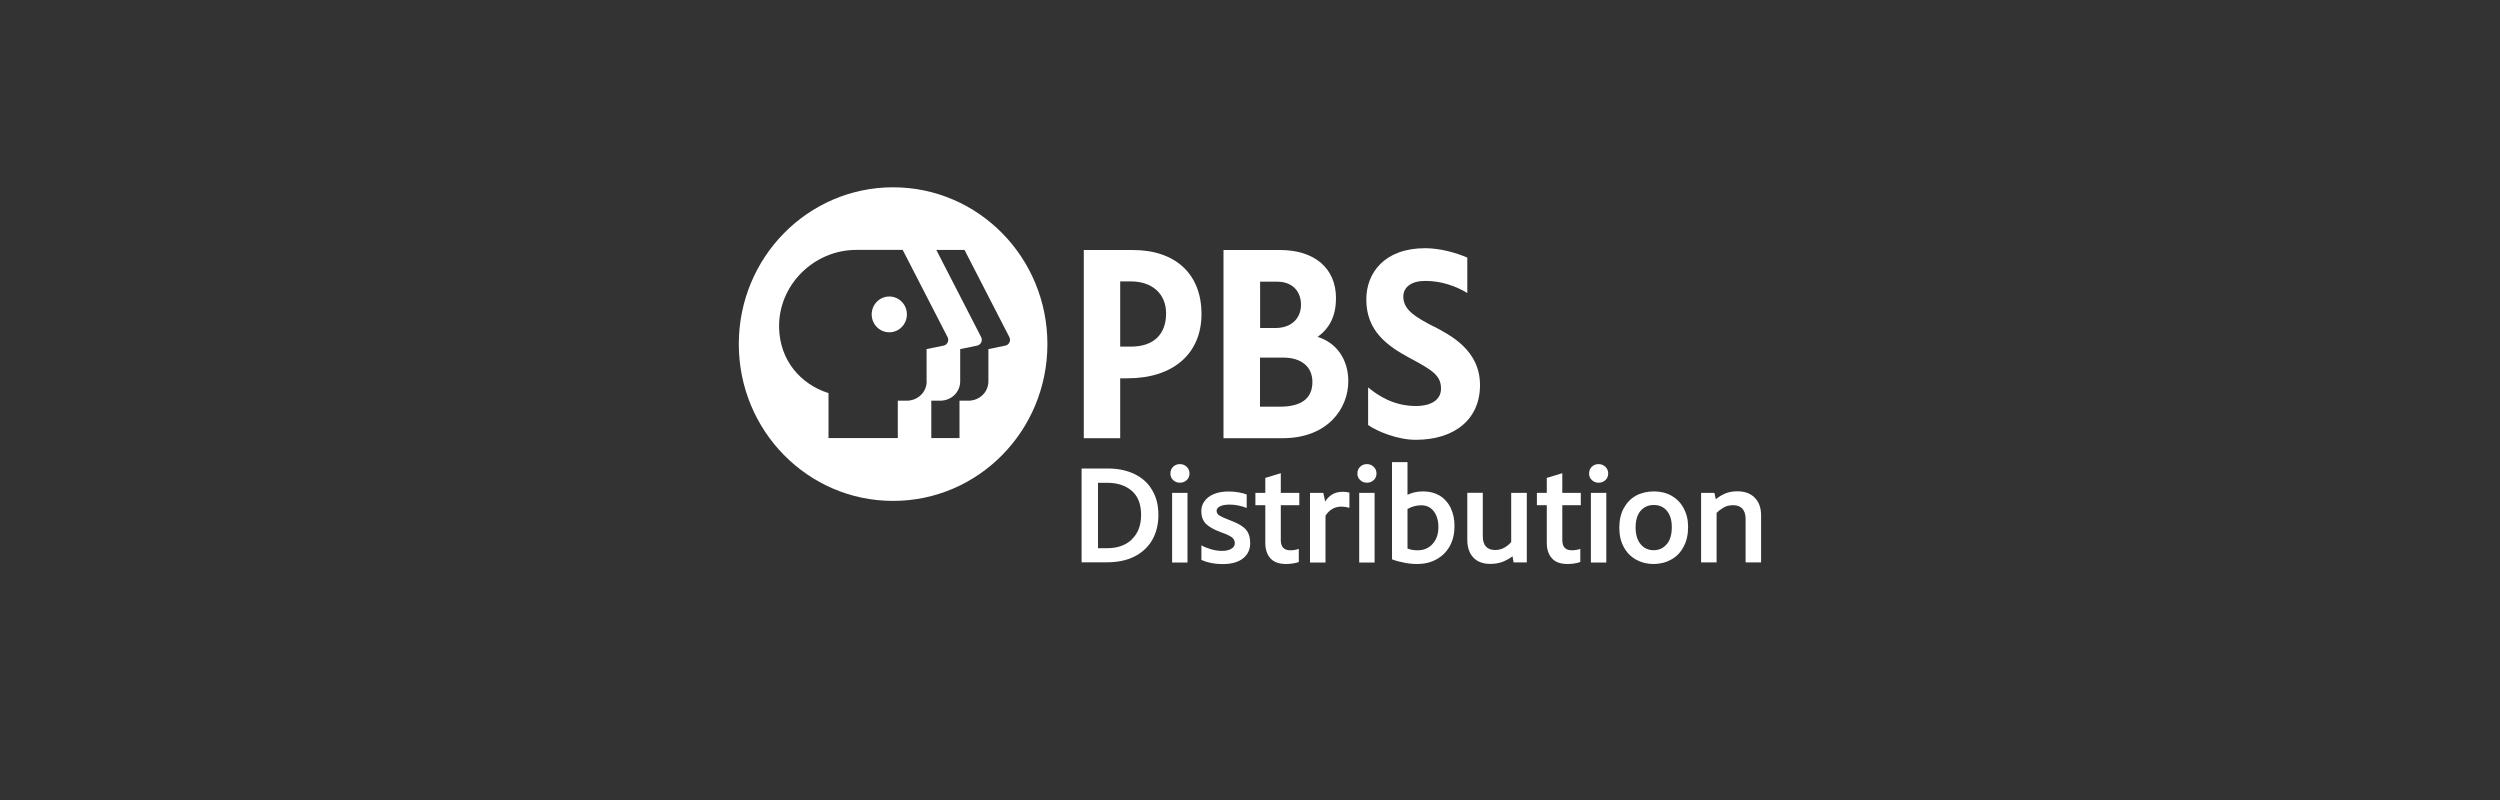 <?xml version="1.0" encoding="UTF-8"?>
<svg id="Layer_1" data-name="Layer 1" xmlns="http://www.w3.org/2000/svg" viewBox="0 0 250 80">
  <rect x="0" y="0" width="250" height="80" fill="#333333" stroke="none"/>
  <defs>
    <style>
      .cls-1 {
        fill: #fff;
        stroke-width: 0px;
      }
    </style>
  </defs>
  <g id="g40">
    <path class="cls-1" d="M90.69,31.44c0,.99-.79,1.79-1.76,1.79s-1.76-.8-1.76-1.79.79-1.79,1.76-1.79,1.76.8,1.76,1.79Z"/>
    <path class="cls-1" d="M89.31,18.73c-8.52,0-15.43,7.01-15.43,15.68s6.9,15.68,15.43,15.68,15.43-7.01,15.43-15.68-6.91-15.68-15.43-15.68ZM92.67,38.13c0,1.08-.88,1.94-2.01,1.94h-.88v3.74h-6.93v-4.5c-2.83-.9-4.86-3.3-4.94-6.51-.11-4.29,3.49-7.81,7.71-7.81h4.65l4.49,8.73c.17.34-.02.76-.39.84l-1.71.35v3.22ZM100.54,34.56l-1.7.35v3.22c0,1.08-.88,1.94-2.01,1.94h-.88v3.74h-2.82v-3.74h.88c1.13,0,2.01-.86,2.01-1.94v-3.22l1.7-.35c.37-.08.57-.5.4-.84l-4.49-8.73h2.82l4.49,8.73c.17.34-.02.76-.4.84Z"/>
    <path id="path4" class="cls-1" d="M143.38,32.66c-1.69-.89-3.05-1.61-3.05-2.99,0-.97.82-1.58,2.2-1.58,1.64,0,3.09.54,4.2,1.21v-3.54c-1.17-.51-2.77-.94-4.21-.94-4.07,0-5.89,2.46-5.89,5.13,0,3.13,2.07,4.63,4.36,5.86,2.26,1.21,3.11,1.74,3.11,3.05,0,1.1-.94,1.74-2.52,1.74-2.2,0-3.76-1.03-4.77-1.86v3.76c.95.67,2.99,1.48,4.75,1.48,3.95,0,6.44-2.09,6.44-5.47,0-3.48-2.92-4.97-4.61-5.86h0Z"/>
    <path id="path6" class="cls-1" d="M113.26,25h-4.88v18.82h3.64v-5.99h.74c4.55,0,7.39-2.46,7.39-6.43s-2.57-6.4-6.88-6.4ZM113.12,34.66h-1.1v-6.52h1.07c2.14,0,3.52,1.25,3.52,3.2,0,2.11-1.27,3.32-3.49,3.32Z"/>
    <path id="path8" class="cls-1" d="M131.77,33.68c1.23-.88,1.83-2.15,1.83-3.87,0-2.97-2.14-4.81-5.6-4.81h-5.65v18.82h5.9c4.52,0,6.58-2.96,6.58-5.7,0-2.17-1.17-3.85-3.07-4.43ZM126,28.17h1.75c1.42,0,2.35.9,2.35,2.3s-1,2.33-2.54,2.33h-1.55v-4.63ZM127.97,40.67h-1.97v-4.91h2.31c1.83,0,2.93.91,2.93,2.44,0,1.64-1.1,2.47-3.26,2.47Z"/>
    <path id="path16" class="cls-1" d="M115.23,49.04c-.4-.71-.98-1.24-1.75-1.62-.77-.38-1.67-.57-2.71-.57h-2.61v9.38h2.54c1.05,0,1.96-.19,2.73-.57.77-.39,1.36-.93,1.78-1.64.41-.71.63-1.55.63-2.52s-.2-1.77-.61-2.47ZM113.19,53.94c-.62.59-1.44.88-2.48.88h-.91v-6.54h.95c1.01,0,1.83.28,2.45.82.61.54.91,1.34.91,2.39s-.31,1.86-.93,2.44Z"/>
    <path id="path18" class="cls-1" d="M117.21,49.29v6.96h1.54v-6.96h-1.54ZM118.67,46.68c-.19-.18-.42-.27-.68-.27s-.5.09-.68.27c-.18.17-.27.4-.27.67s.09.49.28.66c.19.18.41.26.67.26s.49-.08.68-.26c.19-.17.28-.4.28-.66s-.1-.5-.28-.67Z"/>
    <path id="path20" class="cls-1" d="M120.14,55.98v-1.45c.24.15.55.27.94.39.39.11.76.17,1.1.17.4,0,.71-.07.95-.21.24-.14.35-.32.35-.55,0-.25-.09-.44-.28-.59-.19-.15-.55-.32-1.09-.51-.72-.26-1.22-.55-1.53-.86-.3-.32-.45-.73-.45-1.25,0-.37.1-.7.32-1,.21-.3.52-.54.93-.71.41-.17.9-.26,1.47-.26.37,0,.72.03,1.04.09s.58.13.78.21v1.35c-.21-.09-.47-.17-.79-.24-.32-.07-.62-.1-.91-.1-.41,0-.73.06-.96.17-.23.12-.35.26-.35.45s.09.35.26.46c.17.11.5.26.98.45l.31.12c.66.26,1.13.55,1.4.87.27.32.41.77.41,1.34,0,.63-.24,1.14-.72,1.52-.48.38-1.16.57-2.05.57-.79,0-1.49-.14-2.1-.41h0Z"/>
    <path id="path22" class="cls-1" d="M128.08,50.52v3.49c0,.68.32,1.02.95,1.02.3,0,.58-.05.85-.14v1.31c-.13.05-.32.1-.55.14-.23.04-.47.06-.71.06-.72,0-1.24-.19-1.58-.57-.34-.38-.51-.89-.51-1.53v-3.78h-.99v-1.23h.99v-1.5l1.55-.47v1.97h1.85v1.23h-1.85Z"/>
    <path id="path24" class="cls-1" d="M134.94,49.26v1.52c-.29-.08-.56-.12-.8-.12-.66,0-1.19.3-1.59.9v4.69h-1.55v-6.96h1.33l.19.87c.17-.29.4-.53.69-.71.29-.18.64-.27,1.05-.27.29,0,.51.03.68.08h0Z"/>
    <path id="path26" class="cls-1" d="M135.92,49.29v6.96h1.54v-6.96h-1.54ZM137.37,46.68c-.19-.18-.42-.27-.68-.27s-.5.09-.68.27c-.18.17-.27.4-.27.67s.09.49.28.66c.19.18.41.26.67.26s.49-.08.68-.26c.19-.17.28-.4.28-.66s-.1-.5-.28-.67Z"/>
    <path id="path28" class="cls-1" d="M145.07,50.78c-.27-.53-.63-.93-1.1-1.22-.48-.28-1.03-.42-1.66-.42-.57,0-1.09.11-1.56.34v-3.27h-1.55v9.72c.38.15.79.26,1.23.34.44.09.87.13,1.27.13.76,0,1.41-.16,1.97-.48.57-.32,1.01-.76,1.32-1.33.31-.57.46-1.23.46-1.99,0-.69-.13-1.3-.39-1.82ZM143.26,54.39c-.38.43-.88.64-1.5.64-.39,0-.73-.06-1.01-.18v-3.95c.44-.25.89-.37,1.36-.37.53,0,.95.19,1.26.59.31.4.47.93.47,1.58,0,.7-.19,1.27-.58,1.69Z"/>
    <path id="path30" class="cls-1" d="M152.68,49.29v6.95h-1.32l-.11-.61c-.29.22-.61.4-.96.54-.35.14-.77.22-1.26.22-.73,0-1.3-.21-1.7-.64-.4-.42-.6-1.02-.6-1.78v-4.69h1.55v4.35c0,.91.42,1.37,1.25,1.37.33,0,.64-.08.92-.24.28-.16.5-.35.67-.56v-4.91h1.55,0Z"/>
    <path id="path32" class="cls-1" d="M156.23,50.52v3.49c0,.68.32,1.02.95,1.02.3,0,.58-.05.85-.14v1.31c-.13.05-.32.1-.55.14-.23.04-.47.06-.71.06-.72,0-1.24-.19-1.58-.57-.34-.38-.51-.89-.51-1.53v-3.78h-.99v-1.23h.99v-1.5l1.55-.47v1.97h1.85v1.23h-1.85Z"/>
    <path id="path34" class="cls-1" d="M159.09,49.29v6.96h1.54v-6.96h-1.54ZM160.54,46.68c-.19-.18-.42-.27-.68-.27-.28,0-.5.09-.68.27-.18.17-.27.4-.27.67s.09.49.28.66c.19.18.41.26.67.26s.49-.08.68-.26c.19-.17.28-.4.28-.66s-.1-.5-.28-.67Z"/>
    <path id="path36" class="cls-1" d="M168.36,50.81c-.29-.54-.7-.95-1.21-1.24-.52-.29-1.1-.43-1.75-.43s-1.27.14-1.79.42c-.52.28-.93.71-1.23,1.25-.3.54-.45,1.2-.45,1.96s.15,1.39.45,1.94c.29.54.7.96,1.22,1.25.52.29,1.1.44,1.75.44s1.25-.15,1.78-.45c.53-.29.94-.72,1.23-1.28.3-.55.45-1.22.45-1.98,0-.71-.15-1.33-.45-1.87ZM166.66,54.43c-.34.4-.77.59-1.3.59s-.95-.19-1.29-.59c-.34-.41-.51-.97-.51-1.68s.17-1.3.51-1.68.77-.57,1.31-.57.98.19,1.31.58c.32.39.49.93.49,1.63,0,.75-.17,1.32-.51,1.72Z"/>
    <path id="path38" class="cls-1" d="M175.47,49.77c.43.42.64,1.02.64,1.79v4.68h-1.55v-4.37c0-.42-.11-.75-.31-.99-.21-.24-.52-.36-.95-.36-.34,0-.65.07-.91.22-.26.15-.51.33-.73.55v4.95h-1.55v-6.95h1.33l.14.63c.31-.25.63-.44.97-.58.33-.14.73-.21,1.18-.21.73,0,1.32.21,1.74.63h0Z"/>
  </g>
</svg>